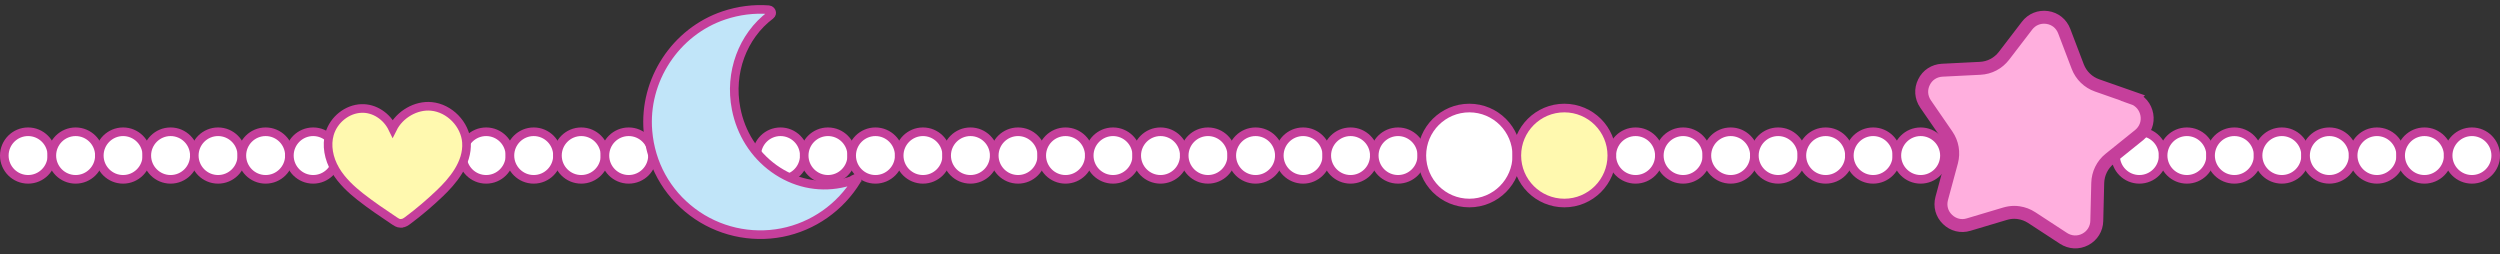 <svg width="315" height="32" viewBox="0 0 315 32" fill="none" xmlns="http://www.w3.org/2000/svg">
<rect x="0" y="0" width="315" height="32" fill="#333333" stroke="none"/>
<g clip-path="url(#clip0_8026_115026)">
<path d="M98.341 22.596C99.997 22.596 101.339 21.254 101.339 19.599C101.339 17.944 99.997 16.602 98.341 16.602C96.686 16.602 95.344 17.944 95.344 19.599C95.344 21.254 96.686 22.596 98.341 22.596Z" fill="white" stroke="#C53F9B" stroke-width="1.086" stroke-miterlimit="10"/>
<path d="M104.326 22.596C105.981 22.596 107.323 21.254 107.323 19.599C107.323 17.944 105.981 16.602 104.326 16.602C102.67 16.602 101.328 17.944 101.328 19.599C101.328 21.254 102.67 22.596 104.326 22.596Z" fill="white" stroke="#C53F9B" stroke-width="1.086" stroke-miterlimit="10"/>
<path d="M110.306 22.596C111.961 22.596 113.303 21.254 113.303 19.599C113.303 17.944 111.961 16.602 110.306 16.602C108.651 16.602 107.309 17.944 107.309 19.599C107.309 21.254 108.651 22.596 110.306 22.596Z" fill="white" stroke="#C53F9B" stroke-width="1.086" stroke-miterlimit="10"/>
<path d="M116.294 22.596C117.95 22.596 119.292 21.254 119.292 19.599C119.292 17.944 117.95 16.602 116.294 16.602C114.639 16.602 113.297 17.944 113.297 19.599C113.297 21.254 114.639 22.596 116.294 22.596Z" fill="white" stroke="#C53F9B" stroke-width="1.086" stroke-miterlimit="10"/>
<path d="M122.275 22.596C123.93 22.596 125.272 21.254 125.272 19.599C125.272 17.944 123.93 16.602 122.275 16.602C120.619 16.602 119.277 17.944 119.277 19.599C119.277 21.254 120.619 22.596 122.275 22.596Z" fill="white" stroke="#C53F9B" stroke-width="1.086" stroke-miterlimit="10"/>
<path d="M128.275 22.596C129.93 22.596 131.272 21.254 131.272 19.599C131.272 17.944 129.93 16.602 128.275 16.602C126.619 16.602 125.277 17.944 125.277 19.599C125.277 21.254 126.619 22.596 128.275 22.596Z" fill="white" stroke="#C53F9B" stroke-width="1.086" stroke-miterlimit="10"/>
<path d="M134.255 22.596C135.911 22.596 137.253 21.254 137.253 19.599C137.253 17.944 135.911 16.602 134.255 16.602C132.6 16.602 131.258 17.944 131.258 19.599C131.258 21.254 132.6 22.596 134.255 22.596Z" fill="white" stroke="#C53F9B" stroke-width="1.086" stroke-miterlimit="10"/>
<path d="M140.24 22.596C141.895 22.596 143.237 21.254 143.237 19.599C143.237 17.944 141.895 16.602 140.24 16.602C138.584 16.602 137.242 17.944 137.242 19.599C137.242 21.254 138.584 22.596 140.24 22.596Z" fill="white" stroke="#C53F9B" stroke-width="1.086" stroke-miterlimit="10"/>
<path d="M146.224 22.596C147.879 22.596 149.221 21.254 149.221 19.599C149.221 17.944 147.879 16.602 146.224 16.602C144.569 16.602 143.227 17.944 143.227 19.599C143.227 21.254 144.569 22.596 146.224 22.596Z" fill="white" stroke="#C53F9B" stroke-width="1.086" stroke-miterlimit="10"/>
<path d="M152.208 22.596C153.864 22.596 155.206 21.254 155.206 19.599C155.206 17.944 153.864 16.602 152.208 16.602C150.553 16.602 149.211 17.944 149.211 19.599C149.211 21.254 150.553 22.596 152.208 22.596Z" fill="white" stroke="#C53F9B" stroke-width="1.086" stroke-miterlimit="10"/>
<path d="M158.201 22.596C159.856 22.596 161.198 21.254 161.198 19.599C161.198 17.944 159.856 16.602 158.201 16.602C156.545 16.602 155.203 17.944 155.203 19.599C155.203 21.254 156.545 22.596 158.201 22.596Z" fill="white" stroke="#C53F9B" stroke-width="1.086" stroke-miterlimit="10"/>
<path d="M164.189 22.596C165.844 22.596 167.186 21.254 167.186 19.599C167.186 17.944 165.844 16.602 164.189 16.602C162.533 16.602 161.191 17.944 161.191 19.599C161.191 21.254 162.533 22.596 164.189 22.596Z" fill="white" stroke="#C53F9B" stroke-width="1.086" stroke-miterlimit="10"/>
<path d="M170.169 22.596C171.825 22.596 173.167 21.254 173.167 19.599C173.167 17.944 171.825 16.602 170.169 16.602C168.514 16.602 167.172 17.944 167.172 19.599C167.172 21.254 168.514 22.596 170.169 22.596Z" fill="white" stroke="#C53F9B" stroke-width="1.086" stroke-miterlimit="10"/>
<path d="M176.154 22.596C177.809 22.596 179.151 21.254 179.151 19.599C179.151 17.944 177.809 16.602 176.154 16.602C174.498 16.602 173.156 17.944 173.156 19.599C173.156 21.254 174.498 22.596 176.154 22.596Z" fill="white" stroke="#C53F9B" stroke-width="1.086" stroke-miterlimit="10"/>
<path d="M206.083 22.596C207.739 22.596 209.081 21.254 209.081 19.599C209.081 17.944 207.739 16.602 206.083 16.602C204.428 16.602 203.086 17.944 203.086 19.599C203.086 21.254 204.428 22.596 206.083 22.596Z" fill="white" stroke="#C53F9B" stroke-width="1.086" stroke-miterlimit="10"/>
<path d="M185.136 25.581C188.441 25.581 191.12 22.902 191.12 19.597C191.12 16.292 188.441 13.613 185.136 13.613C181.831 13.613 179.152 16.292 179.152 19.597C179.152 22.902 181.831 25.581 185.136 25.581Z" fill="white" stroke="#C53F9B" stroke-width="1.086" stroke-miterlimit="10"/>
<path d="M197.105 25.581C200.41 25.581 203.089 22.902 203.089 19.597C203.089 16.292 200.41 13.613 197.105 13.613C193.8 13.613 191.121 16.292 191.121 19.597C191.121 22.902 193.8 25.581 197.105 25.581Z" fill="#FFF9AF" stroke="#C53F9B" stroke-width="1.086" stroke-miterlimit="10"/>
<path d="M212.072 22.596C213.727 22.596 215.069 21.254 215.069 19.599C215.069 17.944 213.727 16.602 212.072 16.602C210.416 16.602 209.074 17.944 209.074 19.599C209.074 21.254 210.416 22.596 212.072 22.596Z" fill="white" stroke="#C53F9B" stroke-width="1.086" stroke-miterlimit="10"/>
<path d="M218.064 22.596C219.719 22.596 221.061 21.254 221.061 19.599C221.061 17.944 219.719 16.602 218.064 16.602C216.408 16.602 215.066 17.944 215.066 19.599C215.066 21.254 216.408 22.596 218.064 22.596Z" fill="white" stroke="#C53F9B" stroke-width="1.086" stroke-miterlimit="10"/>
<path d="M224.048 22.596C225.704 22.596 227.046 21.254 227.046 19.599C227.046 17.944 225.704 16.602 224.048 16.602C222.393 16.602 221.051 17.944 221.051 19.599C221.051 21.254 222.393 22.596 224.048 22.596Z" fill="white" stroke="#C53F9B" stroke-width="1.086" stroke-miterlimit="10"/>
<path d="M230.033 22.596C231.688 22.596 233.03 21.254 233.03 19.599C233.03 17.944 231.688 16.602 230.033 16.602C228.377 16.602 227.035 17.944 227.035 19.599C227.035 21.254 228.377 22.596 230.033 22.596Z" fill="white" stroke="#C53F9B" stroke-width="1.086" stroke-miterlimit="10"/>
<path d="M236.013 22.596C237.668 22.596 239.01 21.254 239.01 19.599C239.01 17.944 237.668 16.602 236.013 16.602C234.358 16.602 233.016 17.944 233.016 19.599C233.016 21.254 234.358 22.596 236.013 22.596Z" fill="white" stroke="#C53F9B" stroke-width="1.086" stroke-miterlimit="10"/>
<path d="M242.001 22.596C243.657 22.596 244.999 21.254 244.999 19.599C244.999 17.944 243.657 16.602 242.001 16.602C240.346 16.602 239.004 17.944 239.004 19.599C239.004 21.254 240.346 22.596 242.001 22.596Z" fill="white" stroke="#C53F9B" stroke-width="1.086" stroke-miterlimit="10"/>
<path d="M269.56 22.596C271.215 22.596 272.557 21.254 272.557 19.599C272.557 17.944 271.215 16.602 269.56 16.602C267.904 16.602 266.562 17.944 266.562 19.599C266.562 21.254 267.904 22.596 269.56 22.596Z" fill="white" stroke="#C53F9B" stroke-width="1.086" stroke-miterlimit="10"/>
<path d="M275.548 22.596C277.204 22.596 278.546 21.254 278.546 19.599C278.546 17.944 277.204 16.602 275.548 16.602C273.893 16.602 272.551 17.944 272.551 19.599C272.551 21.254 273.893 22.596 275.548 22.596Z" fill="white" stroke="#C53F9B" stroke-width="1.086" stroke-miterlimit="10"/>
<path d="M281.529 22.596C283.184 22.596 284.526 21.254 284.526 19.599C284.526 17.944 283.184 16.602 281.529 16.602C279.873 16.602 278.531 17.944 278.531 19.599C278.531 21.254 279.873 22.596 281.529 22.596Z" fill="white" stroke="#C53F9B" stroke-width="1.086" stroke-miterlimit="10"/>
<path d="M287.513 22.596C289.168 22.596 290.51 21.254 290.51 19.599C290.51 17.944 289.168 16.602 287.513 16.602C285.858 16.602 284.516 17.944 284.516 19.599C284.516 21.254 285.858 22.596 287.513 22.596Z" fill="white" stroke="#C53F9B" stroke-width="1.086" stroke-miterlimit="10"/>
<path d="M293.497 22.596C295.153 22.596 296.495 21.254 296.495 19.599C296.495 17.944 295.153 16.602 293.497 16.602C291.842 16.602 290.5 17.944 290.5 19.599C290.5 21.254 291.842 22.596 293.497 22.596Z" fill="white" stroke="#C53F9B" stroke-width="1.086" stroke-miterlimit="10"/>
<path d="M299.493 22.596C301.149 22.596 302.491 21.254 302.491 19.599C302.491 17.944 301.149 16.602 299.493 16.602C297.838 16.602 296.496 17.944 296.496 19.599C296.496 21.254 297.838 22.596 299.493 22.596Z" fill="white" stroke="#C53F9B" stroke-width="1.086" stroke-miterlimit="10"/>
<path d="M305.478 22.596C307.133 22.596 308.475 21.254 308.475 19.599C308.475 17.944 307.133 16.602 305.478 16.602C303.822 16.602 302.48 17.944 302.48 19.599C302.48 21.254 303.822 22.596 305.478 22.596Z" fill="white" stroke="#C53F9B" stroke-width="1.086" stroke-miterlimit="10"/>
<path d="M311.462 22.596C313.118 22.596 314.46 21.254 314.46 19.599C314.46 17.944 313.118 16.602 311.462 16.602C309.807 16.602 308.465 17.944 308.465 19.599C308.465 21.254 309.807 22.596 311.462 22.596Z" fill="white" stroke="#C53F9B" stroke-width="1.086" stroke-miterlimit="10"/>
<path d="M3.54 22.596C5.196 22.596 6.538 21.254 6.538 19.599C6.538 17.944 5.196 16.602 3.54 16.602C1.885 16.602 0.543 17.944 0.543 19.599C0.543 21.254 1.885 22.596 3.54 22.596Z" fill="white" stroke="#C53F9B" stroke-width="1.086" stroke-miterlimit="10"/>
<path d="M9.529 22.596C11.184 22.596 12.526 21.254 12.526 19.599C12.526 17.944 11.184 16.602 9.529 16.602C7.873 16.602 6.531 17.944 6.531 19.599C6.531 21.254 7.873 22.596 9.529 22.596Z" fill="white" stroke="#C53F9B" stroke-width="1.086" stroke-miterlimit="10"/>
<path d="M15.509 22.596C17.165 22.596 18.506 21.254 18.506 19.599C18.506 17.944 17.165 16.602 15.509 16.602C13.854 16.602 12.512 17.944 12.512 19.599C12.512 21.254 13.854 22.596 15.509 22.596Z" fill="white" stroke="#C53F9B" stroke-width="1.086" stroke-miterlimit="10"/>
<path d="M61.255 22.596C62.911 22.596 64.253 21.254 64.253 19.599C64.253 17.944 62.911 16.602 61.255 16.602C59.6 16.602 58.258 17.944 58.258 19.599C58.258 21.254 59.6 22.596 61.255 22.596Z" fill="white" stroke="#C53F9B" stroke-width="1.086" stroke-miterlimit="10"/>
<path d="M67.247 22.596C68.903 22.596 70.245 21.254 70.245 19.599C70.245 17.944 68.903 16.602 67.247 16.602C65.592 16.602 64.25 17.944 64.25 19.599C64.25 21.254 65.592 22.596 67.247 22.596Z" fill="white" stroke="#C53F9B" stroke-width="1.086" stroke-miterlimit="10"/>
<path d="M21.494 22.596C23.149 22.596 24.491 21.254 24.491 19.599C24.491 17.944 23.149 16.602 21.494 16.602C19.838 16.602 18.496 17.944 18.496 19.599C18.496 21.254 19.838 22.596 21.494 22.596Z" fill="white" stroke="#C53F9B" stroke-width="1.086" stroke-miterlimit="10"/>
<path d="M27.478 22.596C29.133 22.596 30.475 21.254 30.475 19.599C30.475 17.944 29.133 16.602 27.478 16.602C25.823 16.602 24.48 17.944 24.48 19.599C24.48 21.254 25.823 22.596 27.478 22.596Z" fill="white" stroke="#C53F9B" stroke-width="1.086" stroke-miterlimit="10"/>
<path d="M33.47 22.596C35.126 22.596 36.468 21.254 36.468 19.599C36.468 17.944 35.126 16.602 33.47 16.602C31.815 16.602 30.473 17.944 30.473 19.599C30.473 21.254 31.815 22.596 33.47 22.596Z" fill="white" stroke="#C53F9B" stroke-width="1.086" stroke-miterlimit="10"/>
<path d="M39.458 22.596C41.114 22.596 42.456 21.254 42.456 19.599C42.456 17.944 41.114 16.602 39.458 16.602C37.803 16.602 36.461 17.944 36.461 19.599C36.461 21.254 37.803 22.596 39.458 22.596Z" fill="white" stroke="#C53F9B" stroke-width="1.086" stroke-miterlimit="10"/>
<path d="M73.236 22.596C74.891 22.596 76.233 21.254 76.233 19.599C76.233 17.944 74.891 16.602 73.236 16.602C71.58 16.602 70.238 17.944 70.238 19.599C70.238 21.254 71.58 22.596 73.236 22.596Z" fill="white" stroke="#C53F9B" stroke-width="1.086" stroke-miterlimit="10"/>
<path d="M79.216 22.596C80.872 22.596 82.214 21.254 82.214 19.599C82.214 17.944 80.872 16.602 79.216 16.602C77.561 16.602 76.219 17.944 76.219 19.599C76.219 21.254 77.561 22.596 79.216 22.596Z" fill="white" stroke="#C53F9B" stroke-width="1.086" stroke-miterlimit="10"/>
<path d="M54.33 13.624C52.267 13.428 50.16 14.808 49.465 16.752C48.856 15.025 47.26 13.83 45.555 13.885C43.828 13.939 42.21 15.231 41.721 16.958C41.341 18.305 41.602 19.89 42.449 21.324C43.264 22.714 44.512 23.8 45.501 24.593C46.891 25.701 48.389 26.7 49.834 27.666C50.008 27.786 50.225 27.927 50.475 27.938C50.507 27.938 50.54 27.938 50.572 27.938C50.811 27.916 51.029 27.764 51.235 27.612C52.636 26.569 53.993 25.418 55.253 24.202C56.752 22.757 58.728 20.542 58.544 17.946C58.392 15.774 56.502 13.83 54.33 13.624ZM55.112 24.061C53.852 25.266 52.505 26.406 51.115 27.449C50.909 27.601 50.703 27.742 50.486 27.731C50.312 27.731 50.149 27.623 49.953 27.503C48.509 26.537 47.01 25.538 45.631 24.441C44.654 23.659 43.426 22.584 42.623 21.226C41.808 19.847 41.558 18.316 41.917 17.023C42.362 15.47 43.763 14.275 45.305 14.113C45.392 14.113 45.479 14.102 45.555 14.091C47.271 14.037 48.867 15.307 49.367 17.121C49.378 17.164 49.421 17.197 49.465 17.197C49.508 17.197 49.551 17.164 49.562 17.121C50.105 15.112 52.234 13.635 54.308 13.83C56.383 14.037 58.196 15.883 58.337 17.968C58.511 20.477 56.578 22.649 55.101 24.061H55.112Z" fill="#C53F9B"/>
<path d="M50.586 28.145C50.586 28.145 50.499 28.145 50.467 28.145C50.152 28.145 49.902 27.96 49.717 27.841C48.262 26.863 46.763 25.864 45.362 24.756C44.352 23.953 43.093 22.845 42.256 21.422C41.388 19.945 41.116 18.295 41.518 16.894C42.039 15.08 43.733 13.722 45.558 13.668C47.176 13.614 48.729 14.635 49.478 16.188C50.358 14.418 52.411 13.212 54.365 13.408C56.635 13.625 58.612 15.655 58.775 17.936C58.959 20.619 56.95 22.888 55.419 24.355C54.148 25.571 52.791 26.722 51.379 27.776C51.162 27.938 50.912 28.112 50.608 28.134L50.586 28.145Z" fill="#FFF9AF" stroke="#C53F9B" stroke-width="1.086" stroke-miterlimit="10"/>
<path d="M91.219 1.94C85.116 3.981 81.087 10.117 81.641 16.536C81.988 20.641 83.986 24.257 87.245 26.712C90.459 29.134 94.575 30.078 98.528 29.307C102.449 28.536 105.881 26.125 107.955 22.704C107.987 22.65 107.966 22.596 107.944 22.563L107.64 21.988L107.868 22.541C107.238 22.802 106.586 22.998 105.913 23.128C102.992 23.703 100.016 23.03 97.518 21.238C95.042 19.457 93.348 16.786 92.751 13.701C91.86 9.173 93.565 4.546 97.084 1.907C97.258 1.777 97.247 1.603 97.214 1.516C97.192 1.44 97.106 1.245 96.856 1.223C94.977 1.082 93.066 1.321 91.219 1.94Z" fill="#C1E5F9" stroke="#C53F9B" stroke-width="1.086" stroke-miterlimit="10"/>
<path d="M268.746 12.344L264.228 10.759C263.109 10.368 262.219 9.499 261.795 8.391L260.09 3.917C259.732 2.983 258.939 2.342 257.951 2.201C256.962 2.06 256.018 2.44 255.409 3.233L252.499 7.034C251.771 7.978 250.685 8.554 249.491 8.608L244.712 8.847C243.713 8.902 242.855 9.455 242.421 10.357C241.975 11.247 242.051 12.268 242.616 13.094L245.331 17.036C246.005 18.013 246.211 19.23 245.907 20.381L244.658 24.996C244.397 25.963 244.658 26.951 245.385 27.646C246.102 28.341 247.091 28.591 248.046 28.298L252.629 26.93C253.009 26.821 253.389 26.756 253.78 26.756C253.976 26.756 254.171 26.767 254.367 26.799C254.953 26.886 255.496 27.092 255.996 27.418L260.003 30.035C260.84 30.578 261.86 30.633 262.751 30.166C263.631 29.699 264.174 28.83 264.195 27.831L264.315 23.052C264.347 21.869 264.89 20.75 265.814 20.012L269.539 17.014C270.31 16.384 270.679 15.428 270.505 14.451C270.331 13.474 269.68 12.681 268.735 12.355L268.746 12.344Z" fill="#FFAFDE" stroke="#C53F9B" stroke-width="1.629" stroke-miterlimit="10"/>
</g>
<defs>
<clipPath id="clip0_8026_115026">
<rect width="315" height="30.648" fill="white" transform="translate(0 0.648)"/>
</clipPath>
</defs>
</svg>
